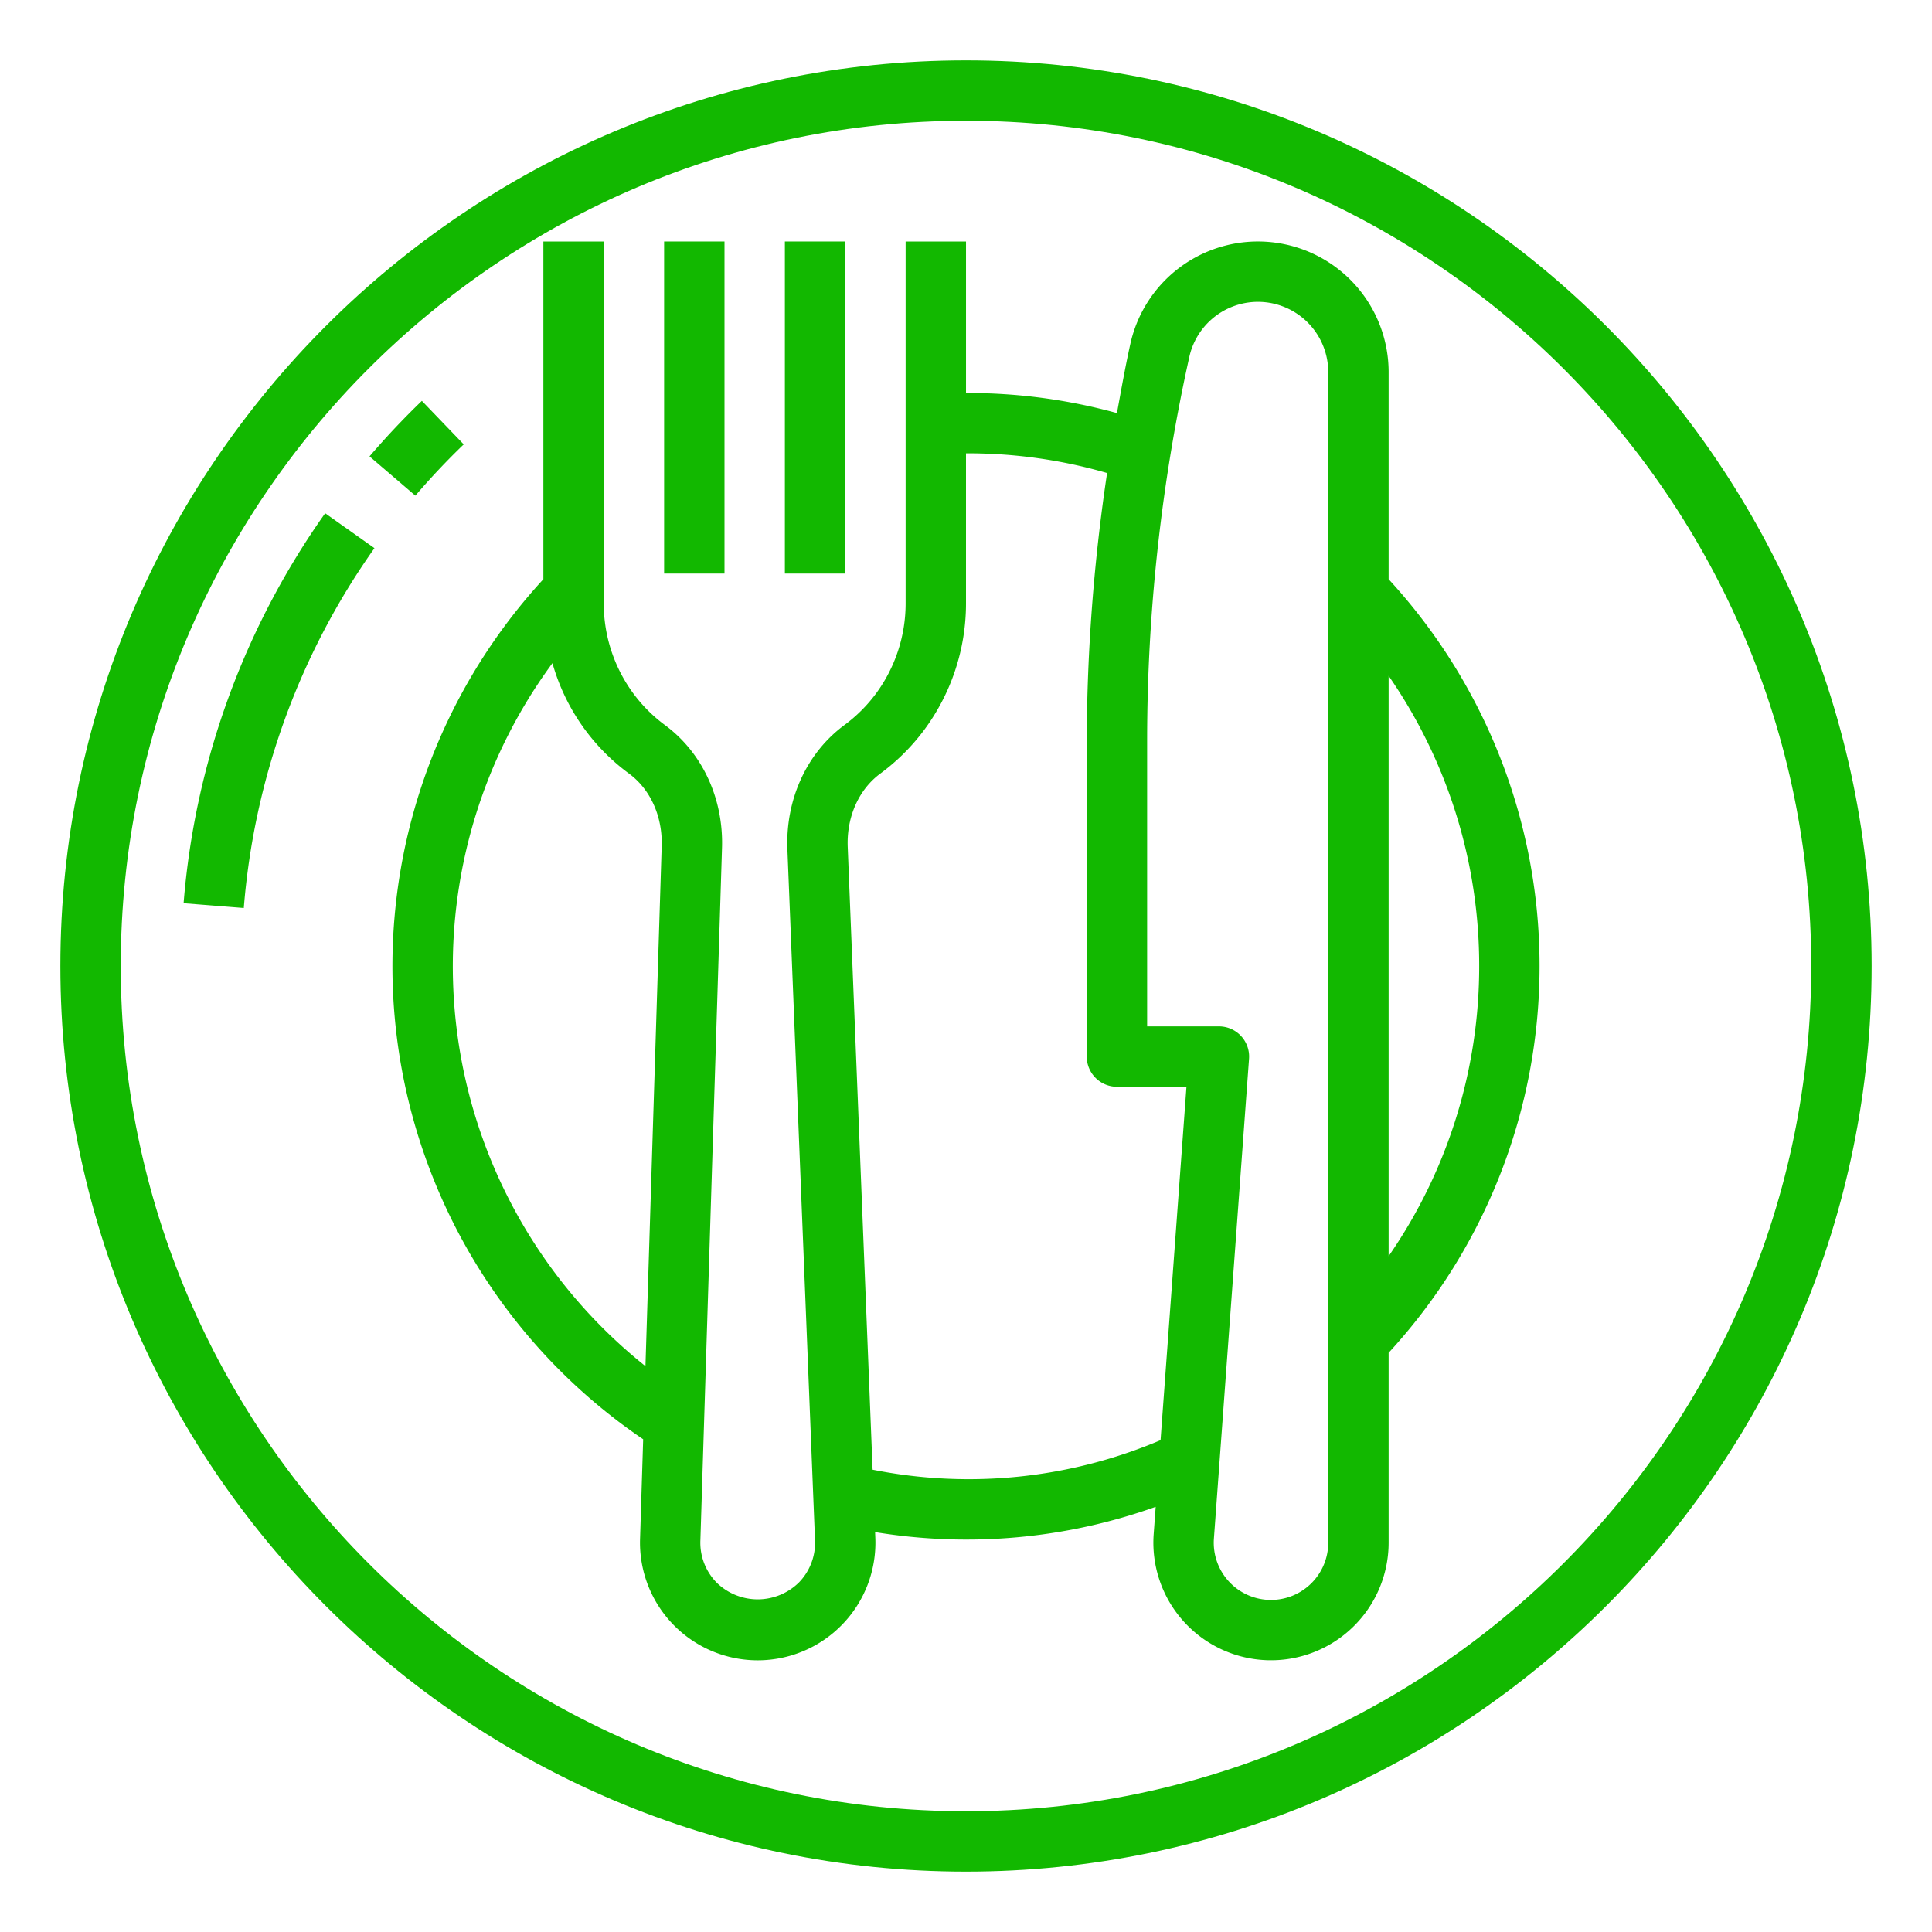 <?xml version="1.0" encoding="UTF-8"?> <svg xmlns="http://www.w3.org/2000/svg" xmlns:xlink="http://www.w3.org/1999/xlink" version="1.1" width="512" height="512" x="0" y="0" viewBox="0 0 512 512" style="enable-background:new 0 0 512 512" xml:space="preserve"><g><path d="M256 16C123.664 16 16 123.664 16 256s107.664 240 240 240 240-107.664 240-240S388.336 16 256 16zm0 464C132.484 480 32 379.516 32 256S132.484 32 256 32s224 100.484 224 224-100.484 224-224 224z" fill="#12b800" opacity="1" data-original="#000000"></path><path d="M122.891 117.766 111.8 106.234a212.098 212.098 0 0 0-13.875 14.711l12.156 10.407a193.129 193.129 0 0 1 12.81-13.586zM48.656 239.367l15.953 1.266a191.284 191.284 0 0 1 34.625-95.367l-13.062-9.25a207.42 207.42 0 0 0-37.516 103.351zM368 98.633a34.634 34.634 0 0 0-68.445-7.508c-1.351 6.08-2.436 12.219-3.552 18.35a148.5 148.5 0 0 0-40-5.32V64H240v96a40.253 40.253 0 0 1-8 24 39.8 39.8 0 0 1-8.219 8.148c-9.914 7.313-15.57 19.532-15.117 32.727l7.328 183.414a15.075 15.075 0 0 1-4.265 11.078 15.571 15.571 0 0 1-21.852 0 15.1 15.1 0 0 1-4.266-11.1l5.727-183.438c.453-13.148-5.2-25.367-15.125-32.68a39.8 39.8 0 0 1-8.211-8.157A40.212 40.212 0 0 1 160 160V64h-16v89.492a151.493 151.493 0 0 0 26.447 227.933l-.822 26.317a31.195 31.195 0 1 0 62.352-.047l-.067-1.673a149.176 149.176 0 0 0 74.356-6.7l-.539 7.36A31.173 31.173 0 1 0 368 408.828v-50.32a151.349 151.349 0 0 0 0-205.016zM171.052 362.044a135.468 135.468 0 0 1-24.647-186.3 54.775 54.775 0 0 0 20.314 29.284c5.672 4.18 8.9 11.383 8.633 19.282zm136.508 19.61a130.071 130.071 0 0 1-76.311 7.83l-6.6-165.2c-.265-7.875 2.961-15.078 8.625-19.258A55.646 55.646 0 0 0 244.8 193.6 56.3 56.3 0 0 0 256 160v-39.864a132.405 132.405 0 0 1 37.389 5.222A485.96 485.96 0 0 0 288 196.391V280a8 8 0 0 0 8 8h18.422zM352 408.828A15.188 15.188 0 0 1 336.828 424a15.171 15.171 0 0 1-15.14-16.18l9.32-127.234a8 8 0 0 0-7.977-8.586H304v-75.609a469.614 469.614 0 0 1 11.18-101.8A18.631 18.631 0 0 1 352 98.633zM392 256a134.989 134.989 0 0 1-24 76.9V179.1a134.989 134.989 0 0 1 24 76.9z" fill="#12b800" opacity="1" data-original="#000000"></path><path d="M176 64h16v88h-16zM208 64h16v88h-16z" fill="#12b800" opacity="1" data-original="#000000"></path></g></svg> 